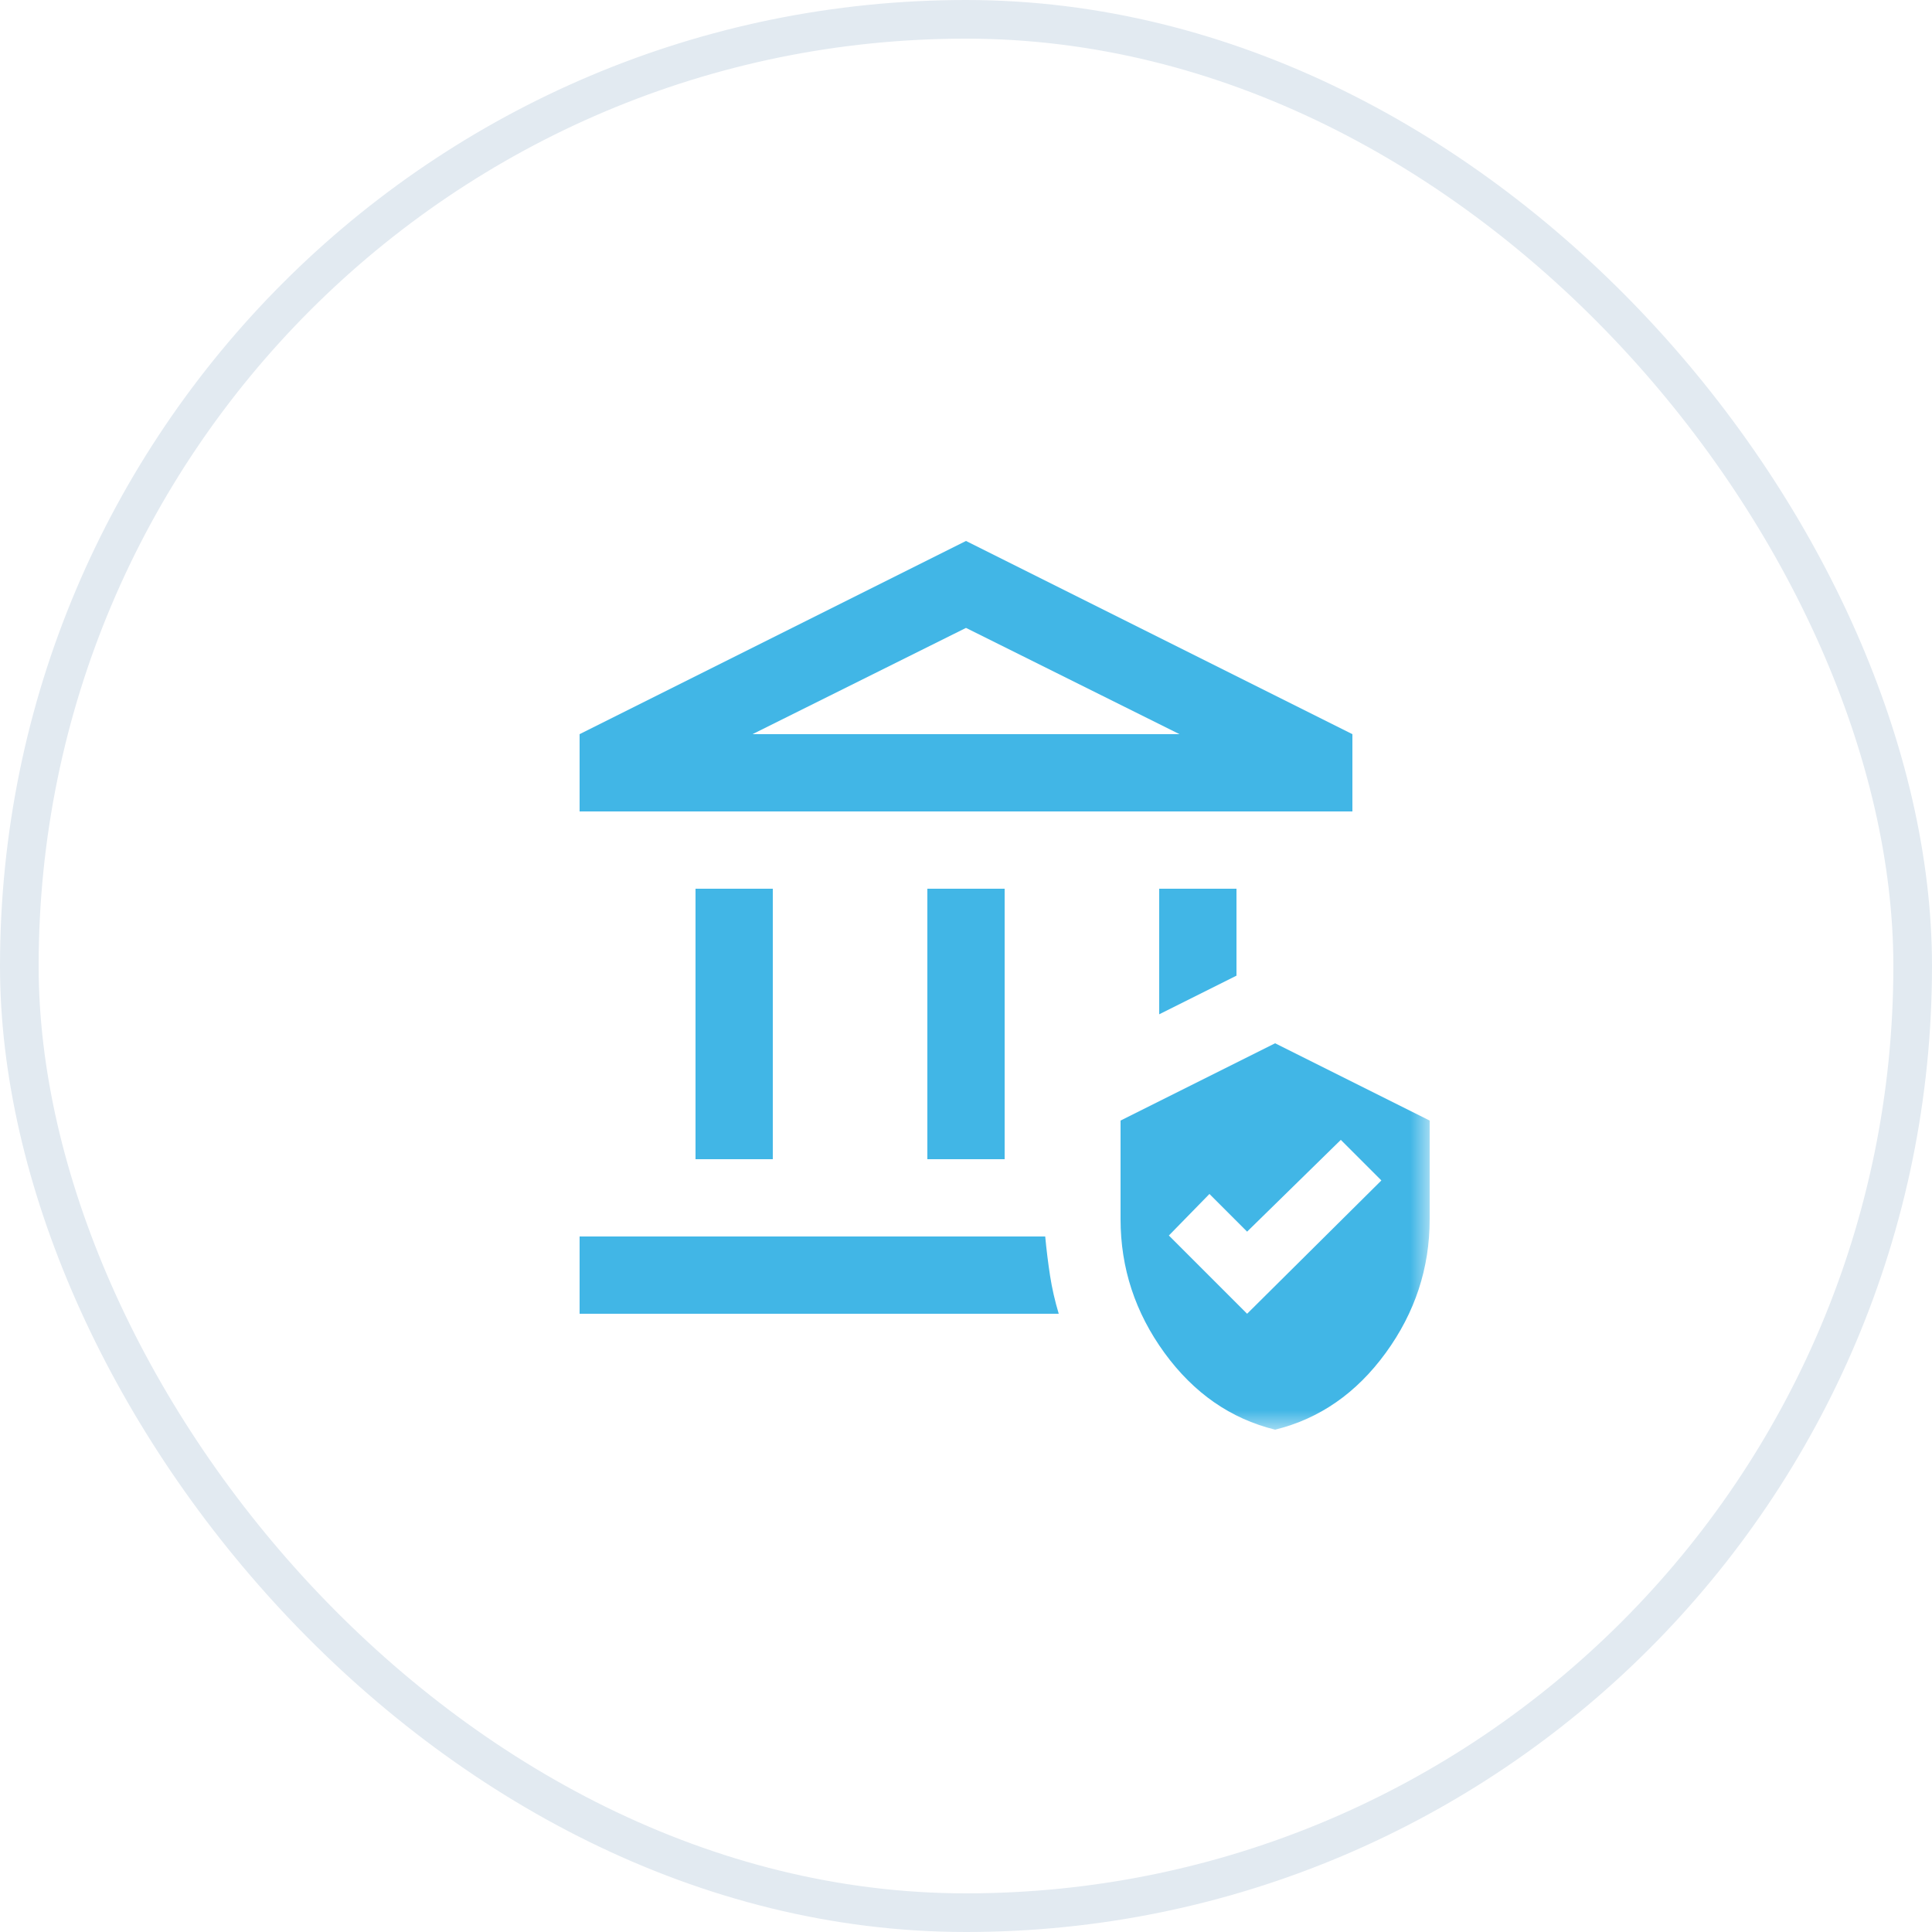 <svg width="50" height="50" viewBox="0 0 50 50" fill="none" xmlns="http://www.w3.org/2000/svg">
<rect x="0.5" y="0.5" width="49" height="49" rx="24.5" stroke="#E2EAF1"/>
<mask id="mask0_12444_1271" style="mask-type:alpha" maskUnits="userSpaceOnUse" x="13" y="13" width="24" height="24">
<rect x="13" y="13" width="24" height="24" fill="#41B6E6"/>
</mask>
<g mask="url(#mask0_12444_1271)">
<path d="M18 30V23H20V30H18ZM24 30V23H26V30H24ZM15 21V19L25 14L35 19V21H15ZM19.475 19H30.525L25 16.25L19.475 19ZM15 34V32H27.05C27.083 32.35 27.125 32.688 27.175 33.013C27.225 33.337 27.3 33.667 27.4 34H15ZM30 26.25V23H32V25.25L30 26.25ZM33 37C31.85 36.717 30.896 36.054 30.137 35.013C29.379 33.971 29 32.817 29 31.55V29L33 27L37 29V31.55C37 32.817 36.621 33.971 35.862 35.013C35.104 36.054 34.15 36.717 33 37ZM32.275 34L35.75 30.55L34.7 29.5L32.275 31.875L31.3 30.9L30.25 31.975L32.275 34Z" fill="#41B6E6"/>
</g>
</svg>
